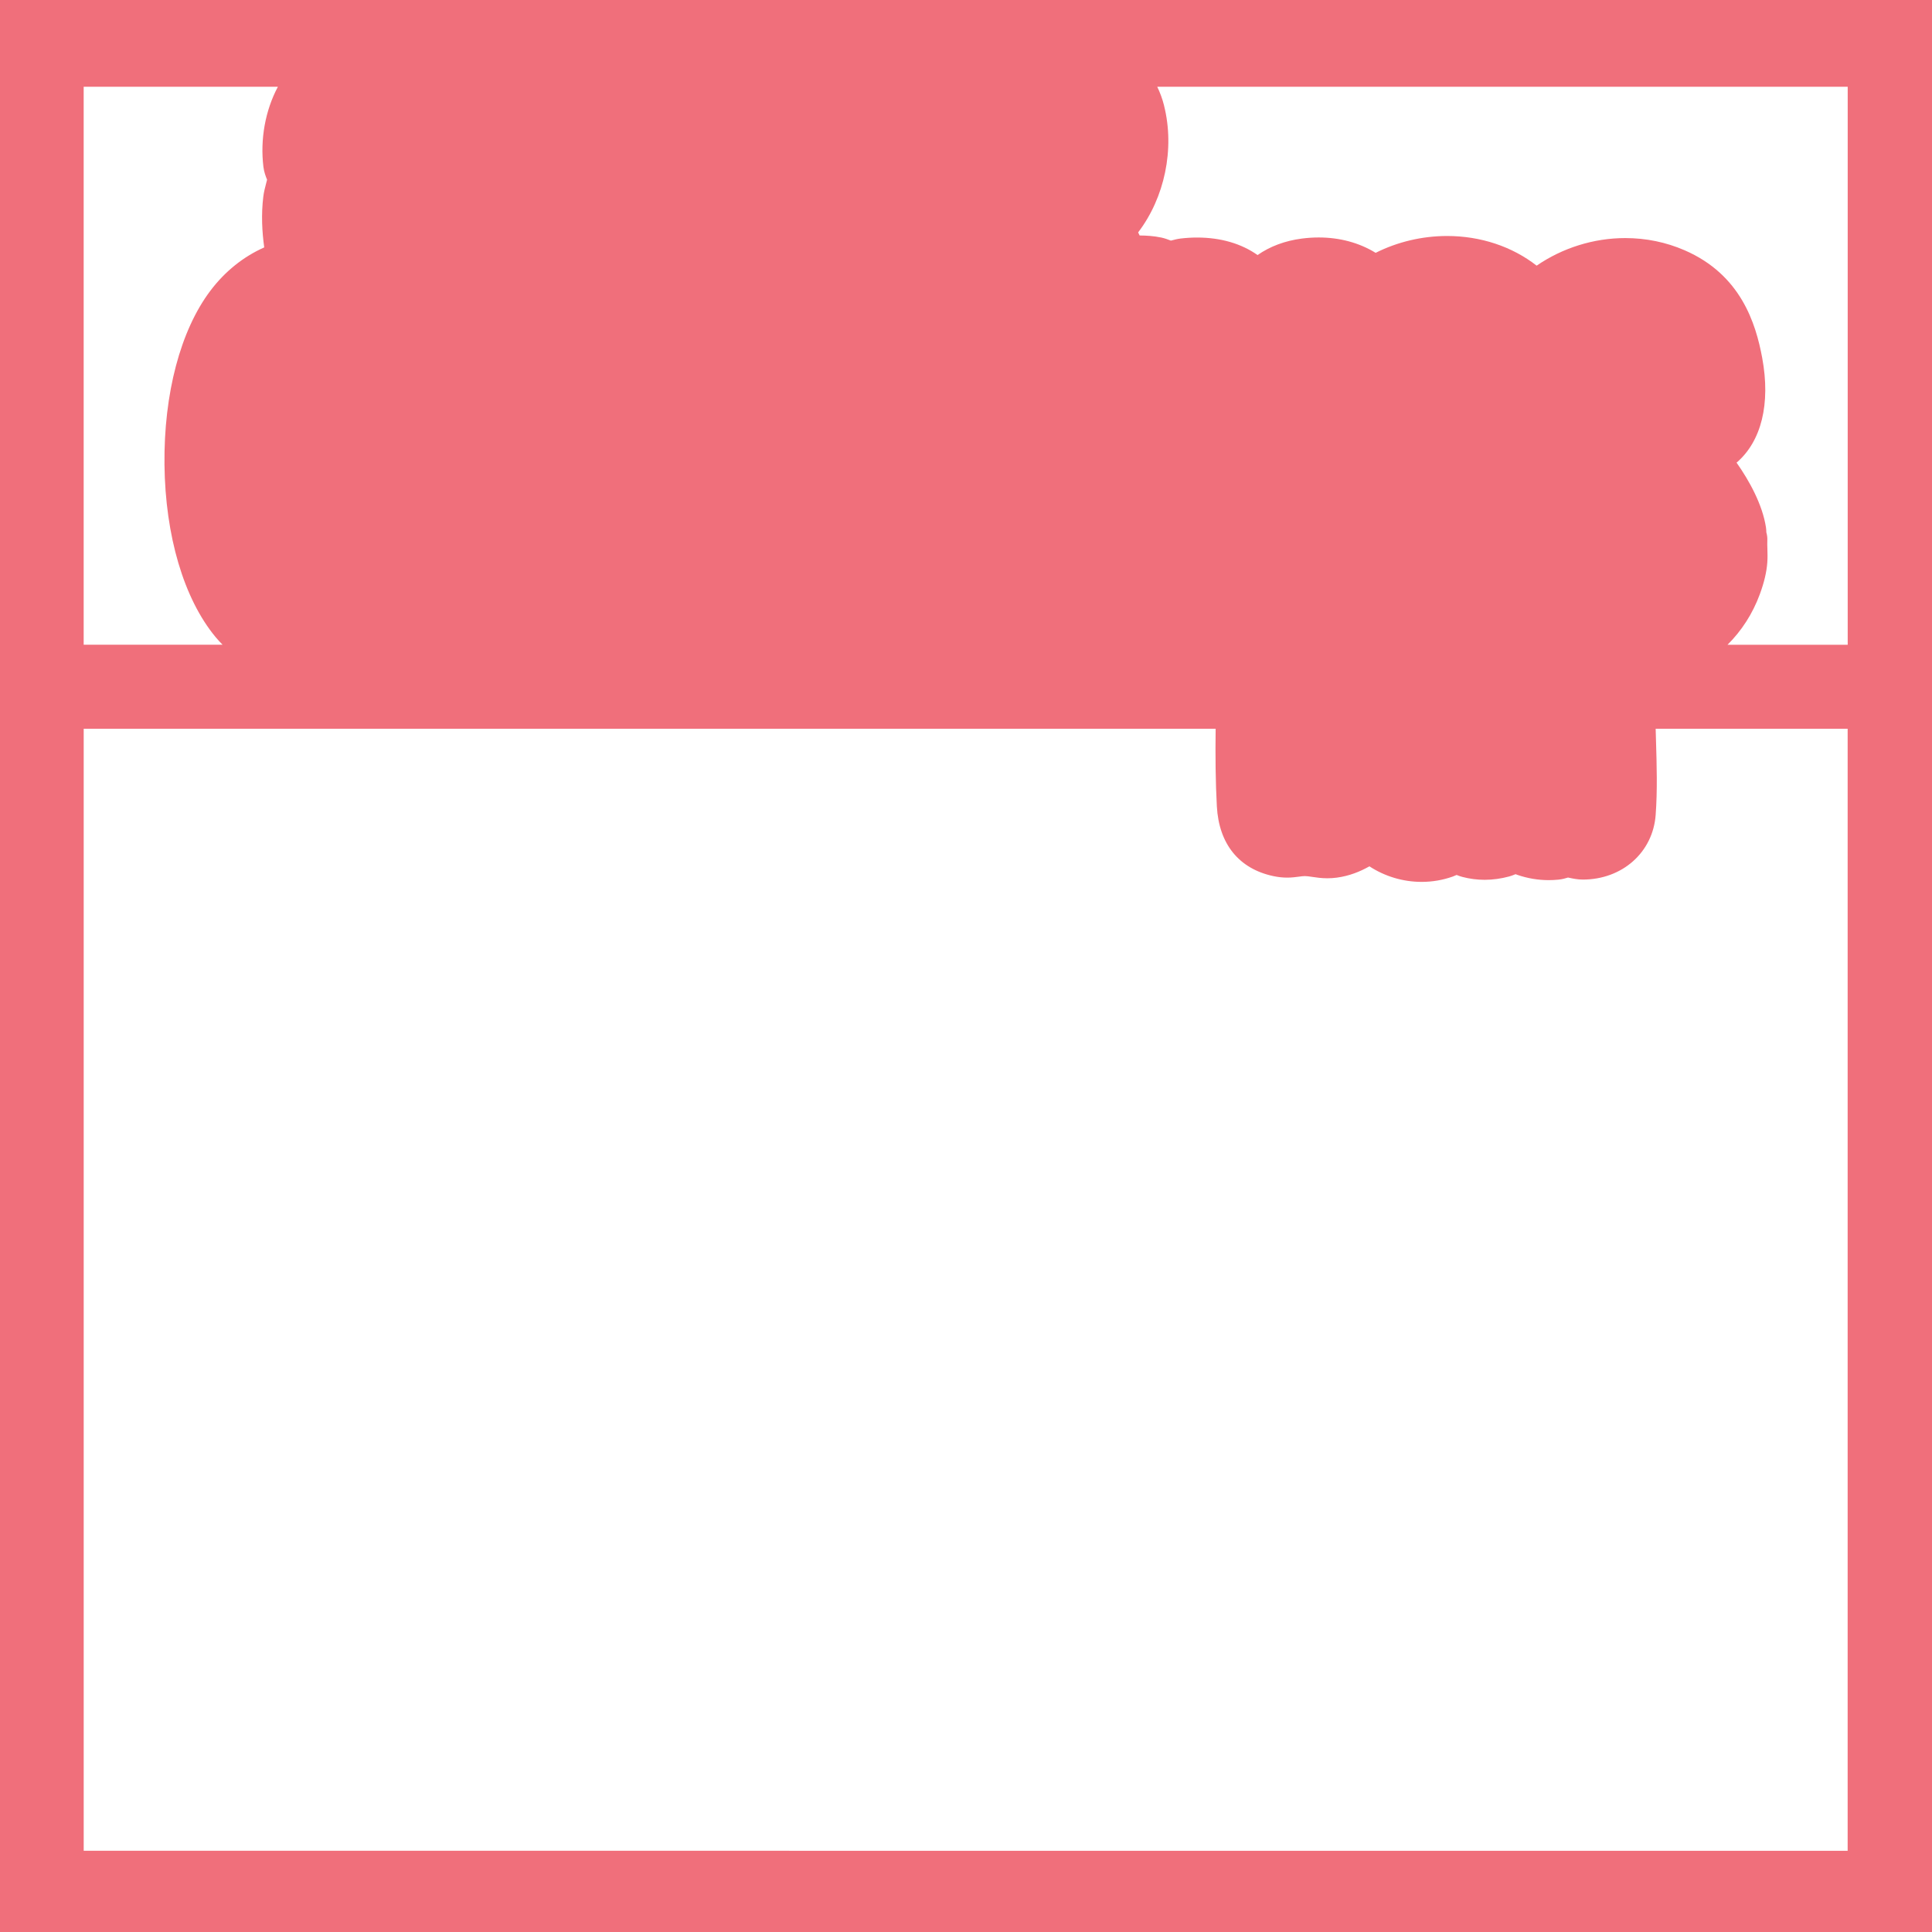 <?xml version="1.0" encoding="UTF-8"?>
<svg id="Layer_1" data-name="Layer 1" xmlns="http://www.w3.org/2000/svg" viewBox="0 0 828 828">
  <defs>
    <style>
      .cls-1 {
        fill: #f06f7b;
      }
    </style>
  </defs>
  <path class="cls-1" d="M0,0v828h828V0H0ZM498.9,45.28c-.72-2.87-1.71-5.57-2.94-8.09h295.91v239.14h-51.51c6.01-5.96,10.76-13.27,13.84-21.64,1.86-5.06,2.91-9.5,3.21-13.56.16-2.12.09-4.15.04-5.94-.04-1.28-.08-2.49-.03-3.46.07-1.22-.08-2.44-.42-3.6,0-.61-.05-1.35-.17-2.16-1.5-9.73-7.12-19.94-12.59-27.69,10.64-9.13,14.64-25.2,10.98-44.94-2.74-14.78-9.16-35.63-33.24-46.08-8-3.47-16.56-5.23-25.45-5.23-13.55,0-26.93,4.23-37.97,11.82-10.47-8.17-23.97-12.71-38.37-12.71-10.71,0-21.33,2.53-30.63,7.22-7.01-4.32-15.38-6.59-24.4-6.59-2.37,0-4.8.16-7.21.47-7.24.94-13.65,3.34-19,7.07-6.91-4.9-15.77-7.51-25.91-7.51-2.31,0-4.67.14-7.03.42-1.46.17-2.85.54-4.2.9-1.3-.5-2.65-1-4.08-1.31-3.38-.71-6.57-.87-9.32-.89l-.64-1.32c11.33-14.84,15.79-35.72,11.11-54.33ZM119.09,37.19c-5.39,10.11-7.64,22.49-6.2,34.31.28,2.25,1,4.12,1.57,5.52-.13.53-.28,1.12-.41,1.59-.48,1.83-.97,3.73-1.2,5.62-.95,7.77-.53,15.12.39,21.8-8.99,4-16.86,10.32-23.1,18.6-12.81,16.99-19.97,44.12-19.65,74.44.33,30.59,8.3,57.53,21.86,73.91.96,1.16,1.98,2.26,3.03,3.33h-59.52V37.19h83.22ZM35.87,793.19v-480.86h485.12c-.15,11.28-.06,22.77.52,33.28.89,16.14,9.5,26.75,24.24,29.87,2.03.43,3.97.64,5.91.64s3.69-.23,5.03-.41c1.01-.14,1.74-.24,2.55-.24h0c.88,0,1.87.15,3.13.34,1.76.26,3.94.59,6.52.59,1.37,0,2.69-.09,4.05-.27,5.38-.73,9.97-2.59,13.95-4.85,6.57,4.3,14.37,6.67,22.38,6.67,4.58,0,9.08-.77,13.35-2.29.52-.18,1.04-.41,1.65-.68.8.33,1.6.62,2.41.83,3.13.83,6.36,1.25,9.6,1.25,3.48,0,7.02-.49,10.53-1.44.86-.24,1.72-.56,2.72-.97.25.1.5.2.77.29,4.36,1.5,8.88,2.26,13.43,2.26,1.38,0,2.78-.07,4.17-.21,1.64-.16,3.03-.56,4.1-.9.13.03.27.06.38.08,1.67.35,3.74.79,5.94.79,16.93,0,30.07-11.66,31.25-27.71.78-10.54.46-21.42.14-31.94-.05-1.68-.1-3.33-.14-4.98h82.28v480.86H35.87Z"/>
</svg>